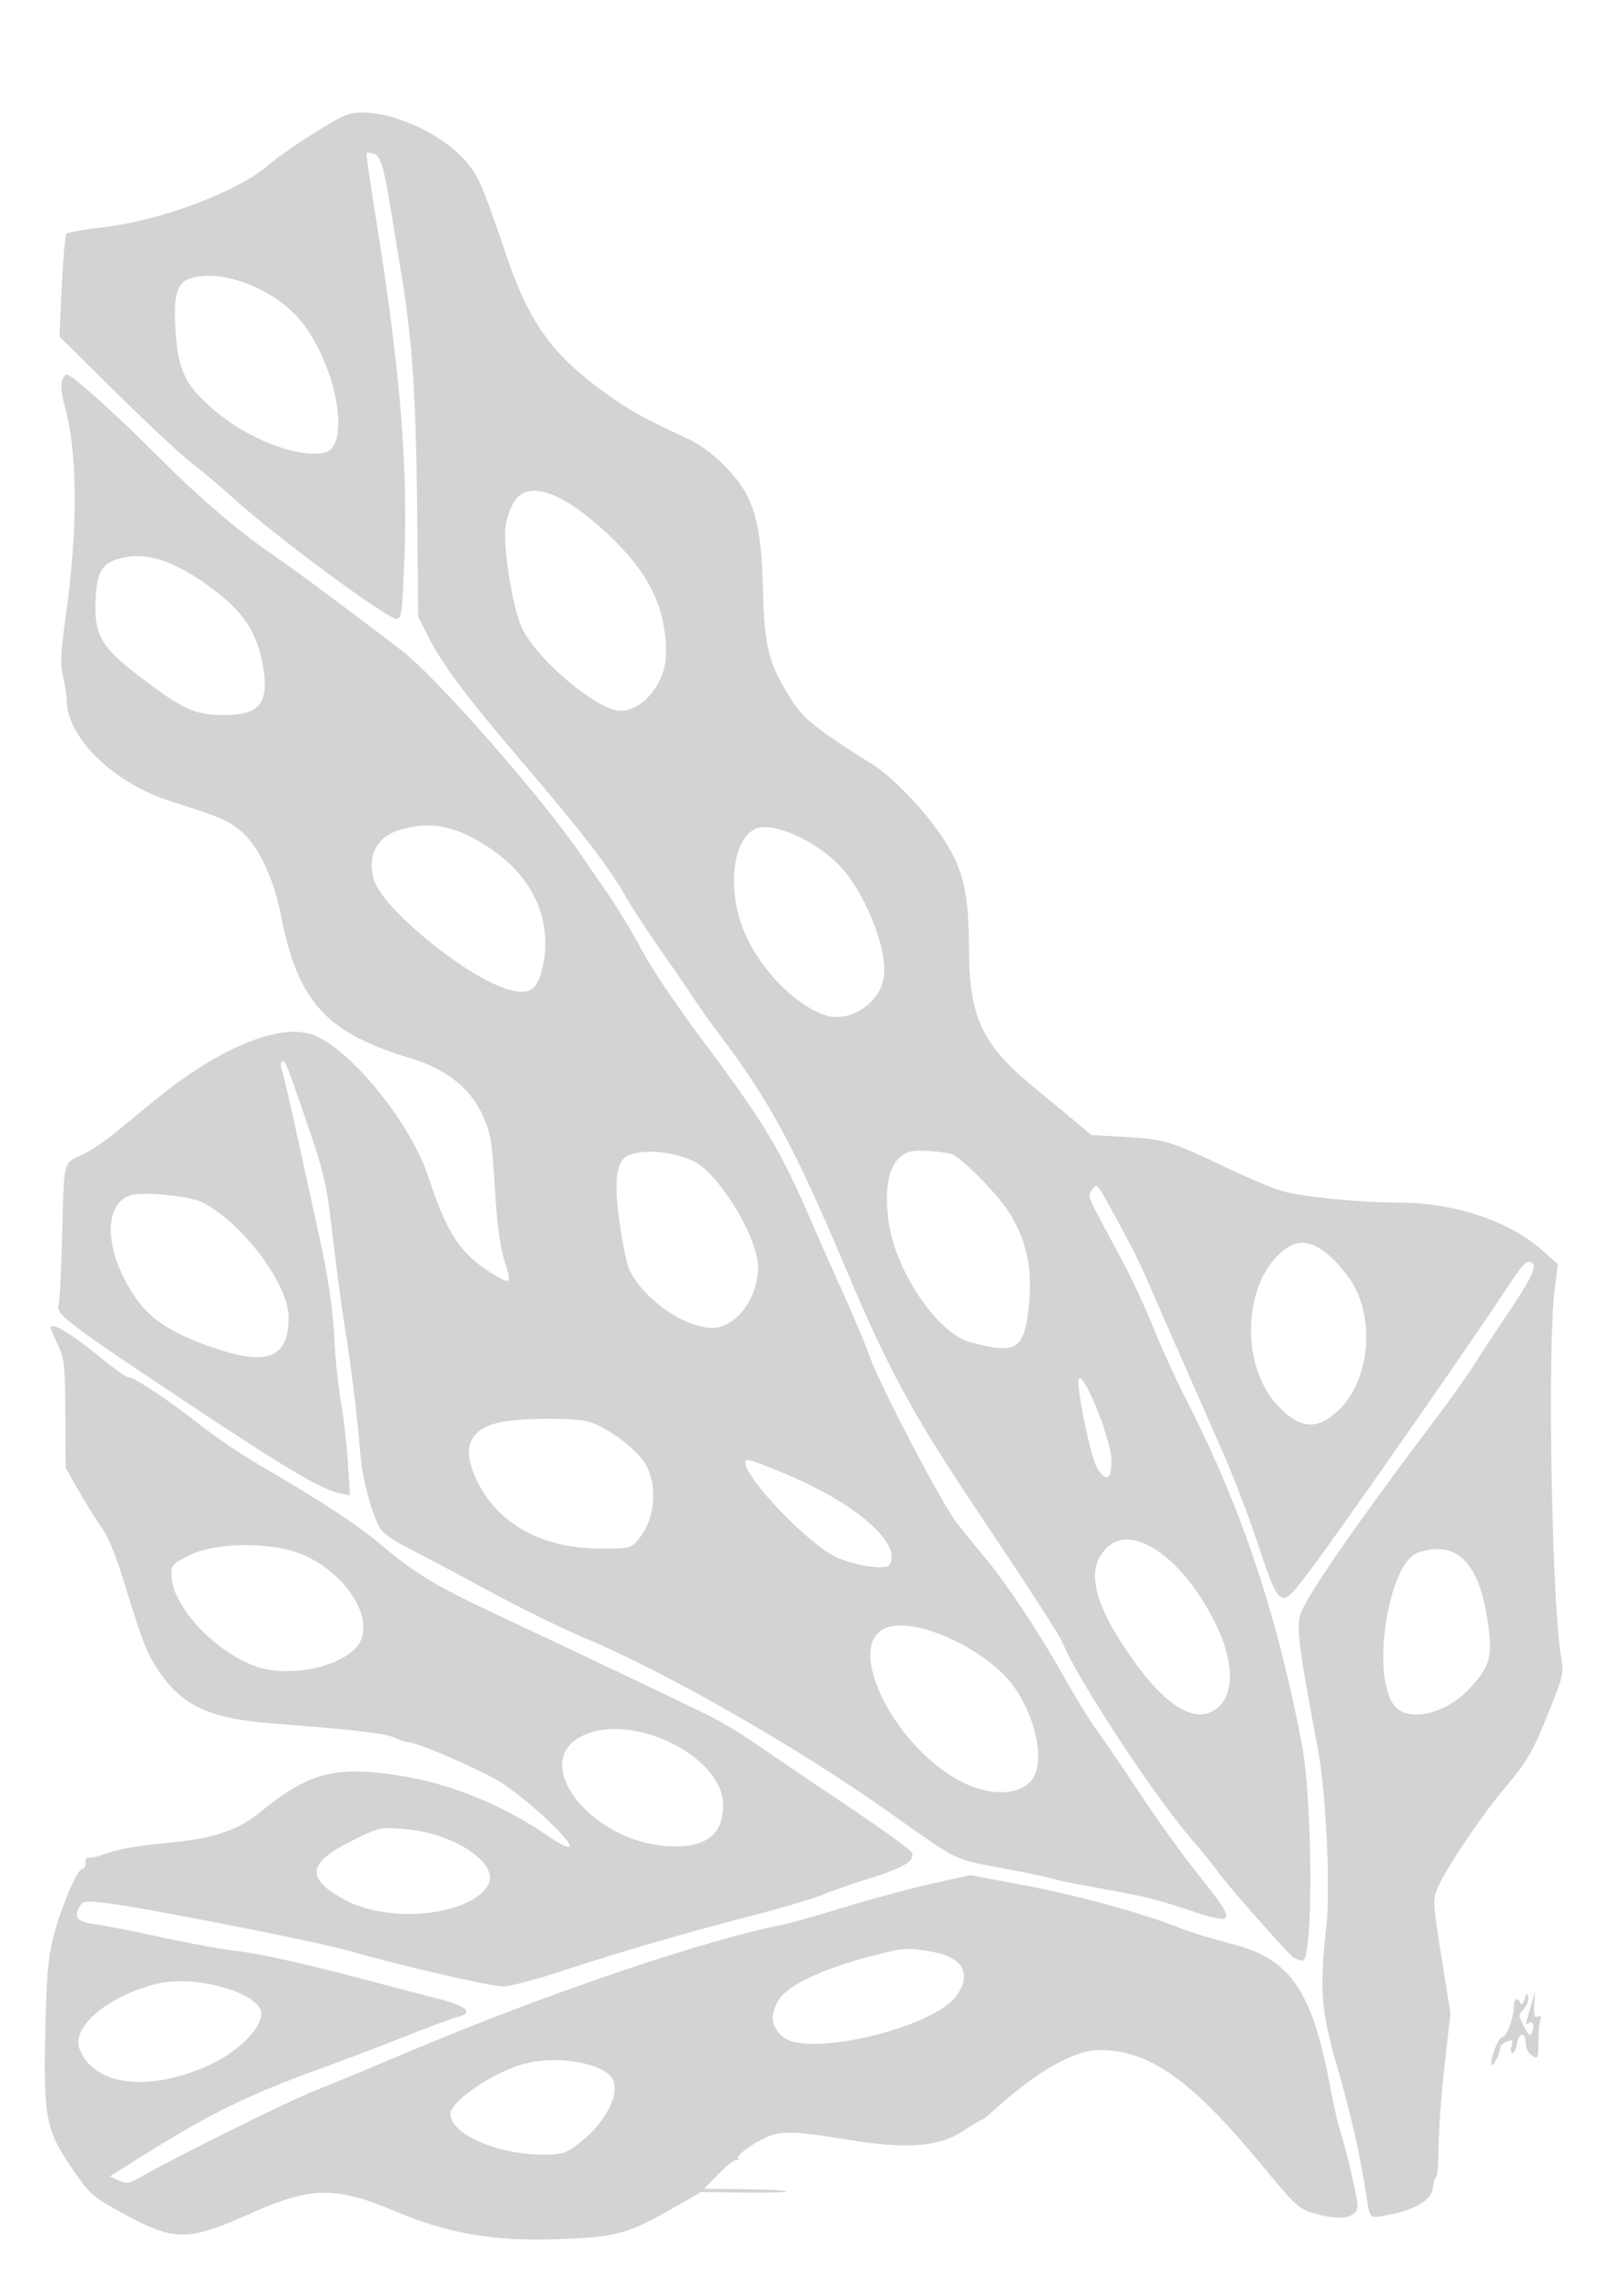 <svg xmlns="http://www.w3.org/2000/svg" width="512" height="716" viewBox="0 0 512 716" version="1.1">
	<path d="M 109 36.292 C 105.043 37.767, 89.306 47.920, 84.602 52.034 C 75.209 60.247, 50.932 69.453, 33.239 71.510 C 26.923 72.244, 21.403 73.217, 20.972 73.672 C 20.542 74.128, 19.866 81.604, 19.472 90.287 L 18.754 106.074 36.687 123.787 C 46.550 133.529, 57.068 143.353, 60.060 145.618 C 63.052 147.883, 69.100 152.981, 73.500 156.946 C 87.462 169.529, 121.960 195, 125.040 195 C 126.611 195, 126.853 193.085, 127.515 175.433 C 128.607 146.307, 126.055 115.882, 118.629 69.500 C 116.780 57.950, 115.398 48.346, 115.558 48.159 C 115.718 47.971, 116.742 48.101, 117.834 48.447 C 119.909 49.106, 121.042 52.671, 122.937 64.500 C 123.466 67.800, 125.064 77.475, 126.488 86 C 130.012 107.090, 131.182 124.782, 131.546 162.441 L 131.854 194.381 135.437 201.441 C 139.651 209.742, 147.627 220.281, 165.559 241.238 C 182.966 261.581, 191.995 273.287, 196.744 281.669 C 198.906 285.484, 203.985 293.306, 208.031 299.052 C 212.077 304.799, 216.853 311.750, 218.645 314.500 C 220.436 317.250, 223.611 321.750, 225.701 324.500 C 242.504 346.614, 250.343 361.052, 266.966 400.500 C 279.760 430.862, 287.832 445.774, 306.921 474.317 C 324.895 501.193, 334.101 515.405, 335.033 517.720 C 339.658 529.202, 363.978 566.164, 376.010 580 C 379.119 583.575, 382.746 588.075, 384.070 590 C 386.344 593.306, 403.103 612.396, 407.174 616.317 C 408.212 617.317, 409.835 617.986, 410.781 617.804 C 414.026 617.181, 413.822 567.371, 410.503 550 C 402.546 508.354, 391.432 475.218, 373.946 441 C 370.714 434.675, 366.064 424.481, 363.613 418.346 C 361.162 412.211, 356.650 402.536, 353.586 396.846 C 342.044 375.409, 342.777 377.157, 344.370 374.882 C 345.744 372.921, 345.961 373.110, 349.304 379.165 C 355.747 390.834, 359.136 397.460, 361.499 403 C 362.788 406.025, 367.421 416.600, 371.794 426.500 C 376.166 436.400, 382.278 450.269, 385.376 457.320 C 388.474 464.371, 393.022 476.106, 395.483 483.397 C 403.758 507.915, 403.278 507.575, 412.575 495.494 C 419.710 486.223, 462.803 424.557, 473.018 409 C 480.209 398.049, 481.249 396.896, 482.966 397.969 C 484.734 399.074, 482.858 402.850, 474.108 415.798 C 471.023 420.362, 466.700 426.950, 464.500 430.439 C 462.300 433.927, 456.627 441.893, 451.893 448.141 C 427.738 480.020, 411.536 503.479, 409.898 508.946 C 408.687 512.986, 409.735 520.893, 415.469 551 C 418.026 564.426, 419.483 594.548, 418.165 606.719 C 415.946 627.207, 416.440 633.582, 421.638 651.507 C 425.963 666.422, 429.070 680.261, 430.897 692.749 C 431.867 699.377, 431.627 699.209, 438.222 697.884 C 446.677 696.186, 451.431 693.158, 451.813 689.225 C 451.986 687.451, 452.436 686, 452.813 686 C 453.191 686, 453.514 681.837, 453.531 676.750 C 453.548 671.663, 454.401 660.075, 455.426 651 L 457.289 634.500 455.050 620.500 C 451.741 599.813, 451.707 599.418, 452.926 595.723 C 454.479 591.018, 466.400 573.001, 473.733 564.277 C 481.764 554.722, 483.066 552.488, 488.483 538.979 C 492.969 527.792, 493.060 527.347, 492.080 521.500 C 489.190 504.257, 487.829 424.091, 490.128 406.500 L 491.174 398.500 486.491 394.251 C 476.213 384.924, 458.670 379.003, 441.292 378.997 C 429.102 378.992, 410.536 377.171, 404.238 375.362 C 401.343 374.531, 393.369 371.169, 386.517 367.892 C 369.303 359.657, 366.972 358.951, 354.799 358.288 L 344.097 357.705 338.299 352.848 C 335.109 350.176, 329.504 345.531, 325.843 342.526 C 309.596 329.193, 305.574 320.592, 305.488 299 C 305.416 280.759, 303.695 273.702, 296.806 263.402 C 291.363 255.265, 281.570 245.057, 275.500 241.195 C 254.995 228.149, 252.959 226.429, 247.833 217.821 C 242.267 208.473, 240.955 202.811, 240.562 186.452 C 240.184 170.662, 238.835 162.594, 235.470 156 C 232.174 149.541, 223.866 141.550, 217.217 138.444 C 202.056 131.363, 198.910 129.625, 191 123.955 C 174.075 111.825, 166.778 101.677, 159.518 80.175 C 153.183 61.412, 151.606 57.459, 148.782 53.269 C 141.133 41.920, 119.114 32.524, 109 36.292 M 59.235 88.037 C 55.826 89.406, 54.746 93.479, 55.266 103 C 56.007 116.585, 58.078 121.053, 67.365 129.116 C 77.997 138.345, 94.357 144.633, 102.451 142.602 C 110.438 140.597, 106.423 116.514, 95.724 102.249 C 87.360 91.098, 69.211 84.029, 59.235 88.037 M 19.448 120.351 C 19.123 121.645, 19.558 125.132, 20.415 128.101 C 24.442 142.068, 24.596 166.425, 20.826 193.434 C 19.114 205.701, 18.943 209.243, 19.871 213.261 C 20.492 215.951, 21.020 219.356, 21.044 220.826 C 21.237 232.595, 35.922 246.806, 53.777 252.503 C 69.415 257.493, 71.070 258.173, 75.311 261.356 C 80.883 265.538, 86.198 276.259, 88.430 287.819 C 93.785 315.544, 102.601 325.398, 129.229 333.421 C 140.731 336.887, 148.357 342.947, 152.315 351.767 C 154.690 357.060, 155.130 359.742, 155.985 374.141 C 156.645 385.267, 157.593 392.563, 158.946 396.948 C 161.350 404.736, 161.230 404.917, 155.795 401.702 C 145.419 395.564, 140.909 388.873, 135.101 371 C 129.708 354.405, 111.191 331.320, 99.282 326.344 C 88.894 322.004, 69.485 329.816, 49 346.582 C 45.975 349.058, 40.502 353.547, 36.839 356.559 C 33.175 359.570, 28.140 362.935, 25.650 364.037 C 19.937 366.564, 20.132 365.744, 19.591 389.500 C 19.340 400.500, 18.832 410.287, 18.461 411.249 C 17.407 413.983, 21.117 416.829, 56.153 440.170 C 89.487 462.377, 101.011 469.265, 106.909 470.510 L 110.318 471.229 109.683 460.851 C 109.334 455.144, 108.387 446.880, 107.579 442.487 C 106.772 438.094, 105.826 429.325, 105.477 423 C 104.803 410.747, 103.473 402.135, 99.533 384.500 C 98.182 378.450, 95.418 365.850, 93.391 356.500 C 91.364 347.150, 89.340 338.503, 88.891 337.285 C 88.443 336.067, 88.465 334.830, 88.941 334.537 C 89.911 333.937, 90.116 334.450, 97.487 356 C 102.291 370.045, 102.991 373.236, 104.943 390 C 106.127 400.175, 107.738 412.326, 108.523 417.003 C 110.473 428.635, 112.725 446.759, 113.491 457 C 114.112 465.315, 116.713 475.611, 119.604 481.201 C 120.561 483.052, 123.499 485.230, 128.276 487.628 C 132.249 489.623, 143.600 495.653, 153.500 501.028 C 163.400 506.403, 177.125 513.156, 184 516.035 C 209.816 526.843, 251.370 550.590, 280 570.894 C 302.269 586.688, 300.672 585.886, 315.227 588.573 C 322.527 589.920, 329.850 591.443, 331.500 591.957 C 333.150 592.471, 338.550 593.610, 343.500 594.488 C 360.674 597.535, 363.554 598.213, 373.906 601.645 C 389.948 606.963, 390.209 606.304, 378.075 591.149 C 373.167 585.018, 364.765 573.364, 359.404 565.251 C 354.043 557.138, 347.898 548.108, 345.749 545.186 C 343.600 542.263, 338.961 534.724, 335.441 528.432 C 327.565 514.356, 316.876 498.321, 309.814 489.986 C 306.891 486.537, 303.034 481.755, 301.242 479.360 C 296.481 472.996, 277.532 436.736, 274.422 428.038 C 272.954 423.934, 269.289 415.159, 266.277 408.538 C 263.265 401.917, 258.661 391.550, 256.046 385.500 C 245.792 361.772, 241.289 354.309, 220.179 326.049 C 213.009 316.451, 205.015 304.526, 202.415 299.549 C 199.814 294.572, 195.210 286.900, 192.183 282.500 C 189.156 278.100, 185.301 272.475, 183.617 270 C 170.881 251.286, 137.535 213.297, 126.341 204.749 C 108.334 190.999, 93.293 179.847, 86 174.840 C 74.739 167.108, 62.859 156.910, 49.500 143.505 C 36.454 130.415, 22.592 118, 21.024 118 C 20.482 118, 19.773 119.058, 19.448 120.351 M 162.014 158.217 C 160.938 159.987, 159.767 163.369, 159.413 165.732 C 158.476 171.977, 161.543 191.322, 164.490 197.758 C 169.029 207.673, 188.381 224, 195.594 224 C 202.851 224, 210 214.963, 210 205.790 C 210 191.467, 204.505 180.307, 191.470 168.153 C 177.059 154.717, 166.341 151.102, 162.014 158.217 M 37.419 176.075 C 32.170 177.599, 30.573 180.315, 30.164 188.419 C 29.570 200.187, 31.728 203.927, 44.825 213.823 C 57.690 223.544, 61.422 225.243, 70.110 225.340 C 81.550 225.468, 84.756 221.878, 83.046 210.857 C 81.238 199.204, 76.737 192.482, 65.264 184.294 C 54.056 176.297, 45.427 173.750, 37.419 176.075 M 125.754 261.599 C 118.629 263.790, 115.559 270.105, 118.010 277.531 C 120.963 286.479, 145.804 306.954, 159.157 311.448 C 166.375 313.876, 169.132 312.504, 170.865 305.623 C 174.505 291.168, 168.692 277.095, 155.259 267.839 C 144.214 260.228, 135.918 258.473, 125.754 261.599 M 238 261.260 C 230.750 264.902, 229.178 280.892, 234.779 294.009 C 239.731 305.604, 250.856 316.907, 260.332 319.970 C 267.695 322.351, 277.084 316.400, 278.584 308.402 C 280.218 299.692, 272.677 280.771, 264.190 272.287 C 256.199 264.298, 243.007 258.744, 238 261.260 M 287.500 362.782 C 281.216 364.095, 278.577 371.525, 279.992 383.927 C 281.805 399.825, 295.279 420.113, 305.930 422.981 C 320.475 426.898, 322.839 425.462, 324.319 411.810 C 325.561 400.359, 323.912 391.865, 318.733 383.021 C 315.048 376.728, 302.687 364.157, 299.575 363.537 C 295.618 362.749, 289.490 362.366, 287.500 362.782 M 198.306 364.010 C 194.296 365.626, 193.474 371.352, 195.295 384.980 C 196.177 391.583, 197.612 398.451, 198.483 400.243 C 203.684 410.942, 219.491 420.643, 227.446 418.018 C 233.954 415.870, 238.980 407.713, 238.994 399.273 C 239.008 391.390, 229.698 374.665, 221.417 367.697 C 216.457 363.524, 204.321 361.588, 198.306 364.010 M 41 376.713 C 32.514 379.776, 32.951 393.878, 41.963 407.821 C 46.898 415.458, 53.460 419.874, 66.844 424.569 C 84.238 430.671, 91 428.009, 91 415.057 C 91 404.735, 76.427 385.340, 63.850 378.924 C 59.811 376.863, 44.649 375.396, 41 376.713 M 406.290 392.939 C 392.040 401.741, 390.203 429.774, 403 443.144 C 409.617 450.057, 414.651 450.689, 420.943 445.395 C 432.260 435.872, 434.140 414.153, 424.710 401.869 C 417.641 392.661, 411.534 389.700, 406.290 392.939 M 16 418.487 C 16 418.830, 17.012 421.223, 18.250 423.805 C 20.295 428.072, 20.510 430.051, 20.604 445.524 L 20.709 462.548 24.924 469.986 C 27.242 474.077, 30.478 479.241, 32.115 481.462 C 33.888 483.869, 36.520 490.146, 38.628 497 C 45.095 518.025, 45.941 520.249, 49.646 525.972 C 57.027 537.371, 65.820 541.565, 85.500 543.075 C 111.426 545.064, 121.619 546.248, 124.404 547.595 C 126.001 548.368, 127.904 549, 128.634 549 C 131.284 549, 150.024 557.028, 157.136 561.210 C 164.951 565.807, 180.594 580.229, 179.567 581.891 C 179.210 582.469, 176.300 581.055, 172.723 578.567 C 159.028 569.040, 142.066 562.103, 126.366 559.607 C 105.780 556.334, 97.297 558.543, 81.855 571.203 C 74.873 576.926, 66.653 579.569, 51.770 580.875 C 44.050 581.553, 37.003 582.767, 33.864 583.960 C 31.018 585.041, 28.309 585.691, 27.845 585.404 C 27.380 585.117, 27 585.809, 27 586.941 C 27 588.073, 26.522 589, 25.937 589 C 24.340 589, 19.235 600.962, 16.859 610.274 C 15.156 616.948, 14.670 622.557, 14.287 640 C 13.687 667.240, 14.474 671.284, 22.726 683.378 C 28.128 691.296, 29.079 692.162, 37.500 696.836 C 54.795 706.434, 58.884 706.517, 78.668 697.673 C 98.148 688.965, 105.769 688.852, 125 696.987 C 141.504 703.968, 155.800 706.366, 176.500 705.626 C 193.789 705.008, 198.086 703.876, 210.868 696.575 L 220.997 690.790 234.716 690.946 C 242.261 691.031, 248.198 690.865, 247.909 690.575 C 247.620 690.286, 241.670 689.983, 234.686 689.901 L 221.989 689.751 226.671 684.925 C 229.246 682.271, 231.792 680.372, 232.331 680.704 C 232.869 681.037, 233.022 680.844, 232.671 680.277 C 232.024 679.230, 237.188 675.444, 242.297 673.218 C 246.267 671.489, 251.971 671.698, 266.045 674.088 C 285.368 677.370, 295.931 676.663, 303.590 671.574 C 306.841 669.414, 309.501 667.839, 309.502 668.074 C 309.503 668.308, 311.233 666.925, 313.346 665 C 326.566 652.958, 338.688 646.019, 346.500 646.021 C 362.474 646.024, 375.515 655.289, 398.165 682.723 C 408.351 695.062, 409.426 696.049, 414.222 697.473 C 422.580 699.955, 428 698.999, 428 695.044 C 428 692.719, 424.335 676.945, 422.531 671.500 C 421.801 669.300, 420.455 663.450, 419.538 658.500 C 413.735 627.154, 406.993 617.315, 388.025 612.506 C 382.412 611.084, 375.048 608.814, 371.660 607.463 C 360.063 602.838, 339.500 597.210, 322.706 594.065 L 305.912 590.919 294.206 593.503 C 287.768 594.924, 275.300 598.273, 266.500 600.946 C 257.700 603.618, 248.925 606.109, 247 606.481 C 222.554 611.205, 171.487 628.527, 129 646.508 C 117.725 651.280, 104 656.973, 98.500 659.160 C 90.036 662.526, 53.577 680.662, 43.355 686.592 C 40.658 688.156, 39.812 688.235, 37.419 687.145 L 34.628 685.873 40.564 682.123 C 65.936 666.093, 76.599 660.781, 102 651.516 C 109.975 648.608, 122.125 643.990, 129 641.254 C 135.875 638.519, 142.738 635.984, 144.250 635.621 C 149.305 634.409, 147.382 632.319, 139.250 630.185 C 134.987 629.067, 121.150 625.437, 108.500 622.119 C 95.850 618.801, 81.225 615.602, 76 615.010 C 70.775 614.417, 59.525 612.399, 51 610.524 C 42.475 608.648, 33.099 606.801, 30.165 606.417 C 24.428 605.667, 23.190 604.382, 24.981 601.035 C 26.015 599.104, 26.671 598.972, 32.308 599.563 C 43.425 600.730, 100.239 611.884, 111 615.013 C 126.205 619.434, 154.731 626, 158.732 626 C 160.621 626, 168.316 623.998, 175.833 621.551 C 196.875 614.701, 214.705 609.488, 235.500 604.105 C 245.950 601.400, 256.610 598.272, 259.188 597.155 C 261.767 596.038, 268.362 593.740, 273.845 592.048 C 285.110 588.572, 288.813 586.275, 287.354 583.669 C 286.839 582.747, 277.660 576.132, 266.958 568.968 C 256.256 561.805, 243.675 553.276, 239 550.015 C 234.325 546.754, 227.350 542.532, 223.500 540.632 C 214.843 536.362, 180.624 520.084, 156.250 508.642 C 136.883 499.550, 130.815 495.857, 119.333 486.172 C 112.289 480.229, 101.281 473.056, 81.500 461.519 C 76 458.311, 67.675 452.664, 63 448.969 C 53.383 441.370, 42.292 434, 40.472 434 C 39.802 434, 36.273 431.556, 32.630 428.570 C 22.377 420.166, 16 416.300, 16 418.487 M 340 435.631 C 340 440.609, 344.041 459.385, 345.737 462.290 C 348.717 467.391, 350.522 466.500, 350.378 460 C 350.211 452.498, 340 428.520, 340 435.631 M 156.749 448.413 C 147.832 450.812, 145.685 456.303, 149.971 465.745 C 156.461 480.044, 170.550 488, 189.380 488 C 198.665 488, 198.865 487.950, 201.373 484.969 C 206.582 478.778, 207.514 468.259, 203.466 461.352 C 200.801 456.804, 192.143 450.228, 186.101 448.162 C 181.624 446.632, 162.772 446.793, 156.749 448.413 M 235 460.886 C 235 465.935, 254.961 486.719, 263.615 490.681 C 269.786 493.507, 279.338 494.881, 280.437 493.101 C 284.528 486.482, 269.734 473.620, 247.427 464.401 C 236.285 459.797, 235 459.433, 235 460.886 M 349.503 487.250 C 341.999 493.724, 344.321 504.851, 356.893 522.649 C 367.283 537.360, 376.187 542.997, 382.740 539.012 C 388.898 535.267, 389.444 525.347, 384.137 513.642 C 374.570 492.542, 358.003 479.918, 349.503 487.250 M 60.250 489.906 C 54.446 492.700, 54.002 493.150, 54.022 496.208 C 54.086 505.787, 67.146 520.100, 80.312 525.019 C 90.110 528.679, 106.047 525.837, 112.149 519.341 C 118.984 512.066, 110.613 496.843, 96.125 490.200 C 86.843 485.945, 68.784 485.796, 60.250 489.906 M 447 489.306 C 437.723 492.470, 432.182 527.746, 439.456 537.338 C 443.672 542.899, 455.637 540.317, 463.180 532.218 C 469.651 525.270, 470.504 522.533, 469.267 512.686 C 466.756 492.692, 459.479 485.051, 447 489.306 M 279.357 512.992 C 265.615 518.537, 282.511 551.757, 304.321 562.075 C 313.156 566.255, 322.284 565.549, 325.639 560.427 C 329.980 553.803, 325.354 536.912, 316.784 528.091 C 306.413 517.418, 287.398 509.746, 279.357 512.992 M 183.268 547.194 C 166.970 555.539, 186.286 580.228, 210.318 581.770 C 222.244 582.535, 228 578.351, 228 568.917 C 228 553.327, 198.896 539.193, 183.268 547.194 M 110.256 580.449 C 96.911 587.173, 96.443 592.020, 108.500 598.610 C 122.429 606.222, 147.451 603.872, 153.679 594.367 C 158.128 587.578, 143.335 577.552, 127.098 576.352 C 119.581 575.797, 119.402 575.840, 110.256 580.449 M 274 616.635 C 258.510 620.732, 247.939 625.860, 245.292 630.563 C 242.692 635.182, 243.095 638.490, 246.655 641.750 C 254.205 648.665, 294.665 639.064, 301.750 628.675 C 306.479 621.741, 303.352 616.608, 293.407 614.979 C 285.522 613.688, 284.968 613.735, 274 616.635 M 49.912 625.051 C 34.331 628.743, 22.399 638.659, 25.073 645.692 C 29.504 657.345, 46.830 659.487, 66 650.751 C 76.310 646.053, 84.262 637.226, 81.997 632.994 C 78.819 627.057, 60.542 622.532, 49.912 625.051 M 480.642 630 C 480.189 631.459, 479.651 631.980, 479.349 631.250 C 478.496 629.183, 477.250 629.839, 477.250 632.356 C 477.250 636.035, 474.980 642, 473.581 642 C 472.273 642, 469.444 649.777, 470.403 650.736 C 470.927 651.260, 473 646.716, 473 645.042 C 473 644.309, 475.340 643, 476.649 643 C 476.916 643, 476.849 643.900, 476.500 645 C 476.151 646.100, 476.316 647, 476.866 647 C 477.417 647, 478.010 645.797, 478.184 644.327 C 478.626 640.593, 481 640.045, 481 643.676 C 481 645.436, 481.762 646.995, 483 647.768 C 484.908 648.959, 485 648.767, 485 643.590 C 485 640.606, 485.275 637.447, 485.611 636.570 C 486.030 635.480, 485.784 635.146, 484.833 635.511 C 483.756 635.924, 483.505 635.081, 483.720 631.772 L 483.997 627.500 482.542 632.500 C 480.764 638.616, 480.810 638.236, 481.931 637.543 C 483.262 636.720, 483.864 638.186, 483.080 640.339 C 482.513 641.899, 482.122 641.641, 480.505 638.639 C 478.673 635.237, 478.668 635.024, 480.387 633.125 C 481.371 632.038, 482.005 630.328, 481.797 629.324 C 481.488 627.834, 481.277 627.958, 480.642 630 M 165.421 650.339 C 155.898 652.772, 142 662.149, 142 666.142 C 142 672.475, 156.673 678.950, 171.100 678.984 C 176.772 678.998, 178.248 678.602, 181.600 676.172 C 189.881 670.166, 195.157 661.222, 193.500 656 C 191.744 650.467, 176.753 647.445, 165.421 650.339" stroke="none" fill="lightgray" fill-rule="evenodd"/>
</svg>